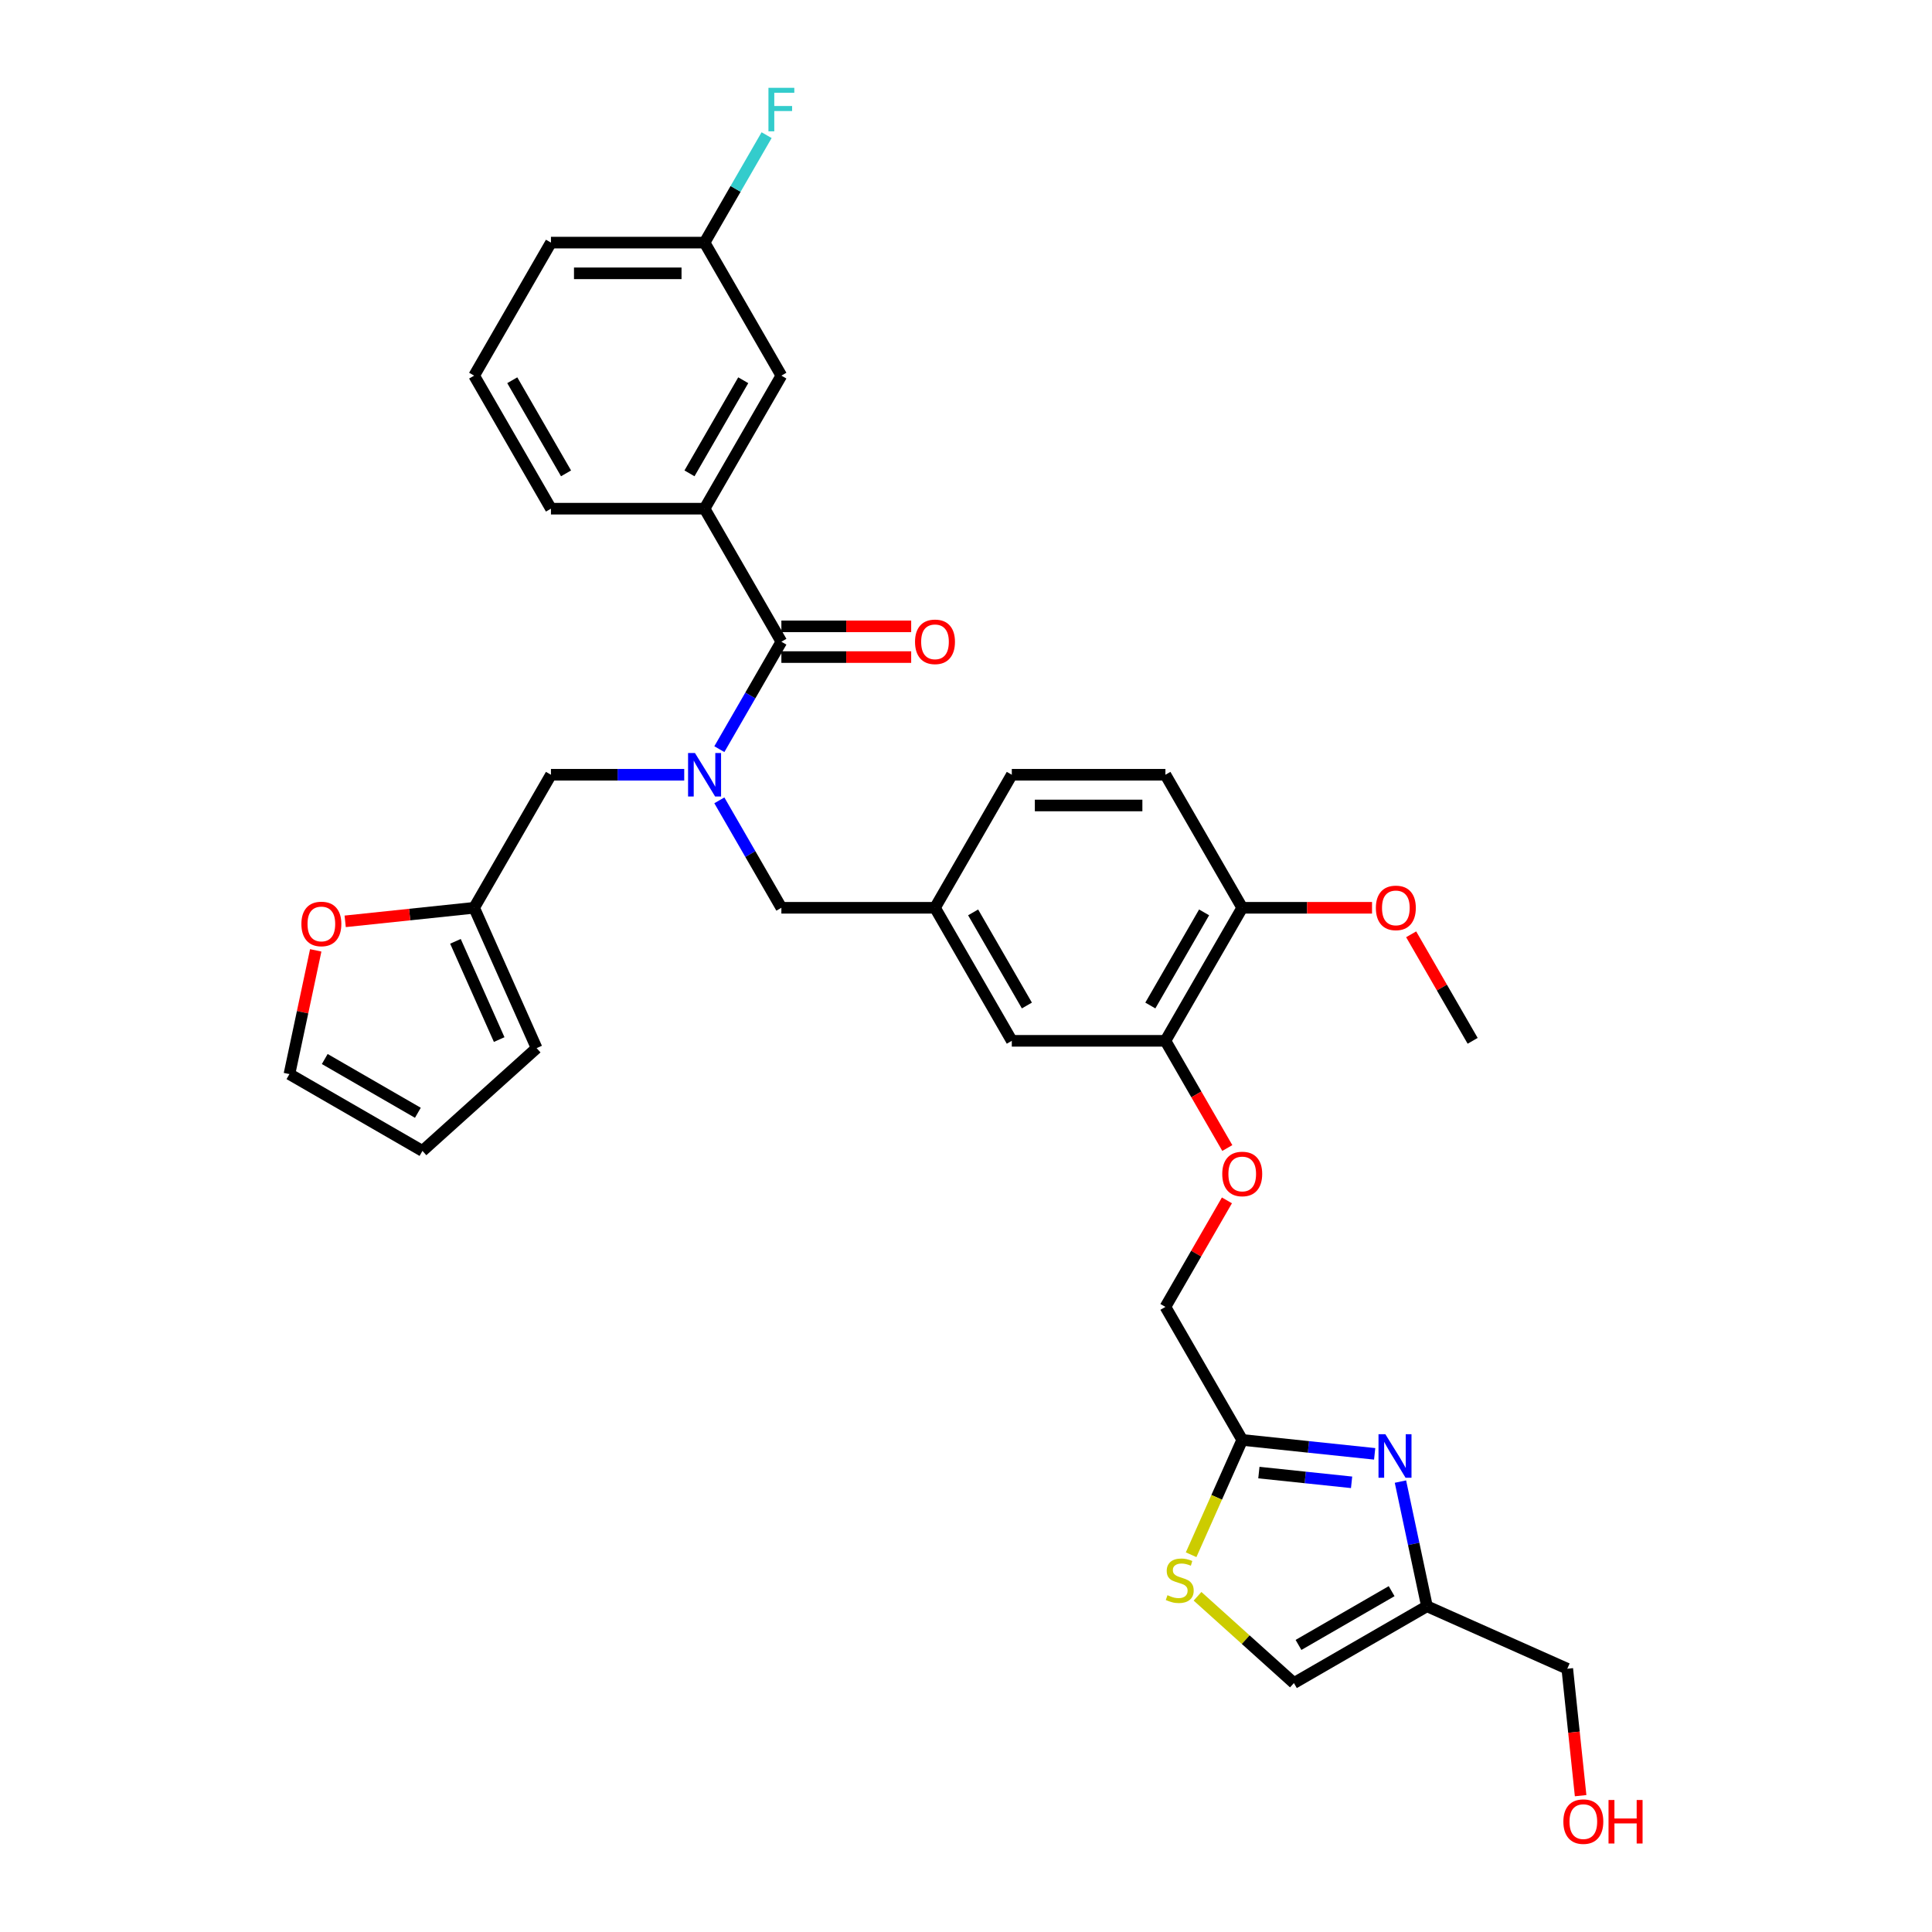 <?xml version='1.0' encoding='iso-8859-1'?>
<svg version='1.1' baseProfile='full'
              xmlns='http://www.w3.org/2000/svg'
                      xmlns:rdkit='http://www.rdkit.org/xml'
                      xmlns:xlink='http://www.w3.org/1999/xlink'
                  xml:space='preserve'
width='1000px' height='1000px' viewBox='0 0 1000 1000'>
<!-- END OF HEADER -->
<rect style='opacity:1.0;fill:#FFFFFF;stroke:none' width='1000' height='1000' x='0' y='0'> </rect>
<path class='bond-0' d='M 372.332,387.764 L 388.386,359.957' style='fill:none;fill-rule:evenodd;stroke:#0000FF;stroke-width:6px;stroke-linecap:butt;stroke-linejoin:miter;stroke-opacity:1' />
<path class='bond-0' d='M 388.386,359.957 L 404.44,332.151' style='fill:none;fill-rule:evenodd;stroke:#000000;stroke-width:6px;stroke-linecap:butt;stroke-linejoin:miter;stroke-opacity:1' />
<path class='bond-9' d='M 354.156,401.01 L 319.664,401.01' style='fill:none;fill-rule:evenodd;stroke:#0000FF;stroke-width:6px;stroke-linecap:butt;stroke-linejoin:miter;stroke-opacity:1' />
<path class='bond-9' d='M 319.664,401.01 L 285.172,401.01' style='fill:none;fill-rule:evenodd;stroke:#000000;stroke-width:6px;stroke-linecap:butt;stroke-linejoin:miter;stroke-opacity:1' />
<path class='bond-10' d='M 372.332,414.257 L 388.386,442.063' style='fill:none;fill-rule:evenodd;stroke:#0000FF;stroke-width:6px;stroke-linecap:butt;stroke-linejoin:miter;stroke-opacity:1' />
<path class='bond-10' d='M 388.386,442.063 L 404.44,469.87' style='fill:none;fill-rule:evenodd;stroke:#000000;stroke-width:6px;stroke-linecap:butt;stroke-linejoin:miter;stroke-opacity:1' />
<path class='bond-5' d='M 404.44,332.151 L 364.684,263.292' style='fill:none;fill-rule:evenodd;stroke:#000000;stroke-width:6px;stroke-linecap:butt;stroke-linejoin:miter;stroke-opacity:1' />
<path class='bond-13' d='M 404.44,340.102 L 438.033,340.102' style='fill:none;fill-rule:evenodd;stroke:#000000;stroke-width:6px;stroke-linecap:butt;stroke-linejoin:miter;stroke-opacity:1' />
<path class='bond-13' d='M 438.033,340.102 L 471.627,340.102' style='fill:none;fill-rule:evenodd;stroke:#FF0000;stroke-width:6px;stroke-linecap:butt;stroke-linejoin:miter;stroke-opacity:1' />
<path class='bond-13' d='M 404.44,324.2 L 438.033,324.2' style='fill:none;fill-rule:evenodd;stroke:#000000;stroke-width:6px;stroke-linecap:butt;stroke-linejoin:miter;stroke-opacity:1' />
<path class='bond-13' d='M 438.033,324.2 L 471.627,324.2' style='fill:none;fill-rule:evenodd;stroke:#FF0000;stroke-width:6px;stroke-linecap:butt;stroke-linejoin:miter;stroke-opacity:1' />
<path class='bond-1' d='M 711.524,752.512 L 677.25,748.909' style='fill:none;fill-rule:evenodd;stroke:#0000FF;stroke-width:6px;stroke-linecap:butt;stroke-linejoin:miter;stroke-opacity:1' />
<path class='bond-1' d='M 677.25,748.909 L 642.975,745.307' style='fill:none;fill-rule:evenodd;stroke:#000000;stroke-width:6px;stroke-linecap:butt;stroke-linejoin:miter;stroke-opacity:1' />
<path class='bond-1' d='M 699.58,767.246 L 675.588,764.725' style='fill:none;fill-rule:evenodd;stroke:#0000FF;stroke-width:6px;stroke-linecap:butt;stroke-linejoin:miter;stroke-opacity:1' />
<path class='bond-1' d='M 675.588,764.725 L 651.596,762.203' style='fill:none;fill-rule:evenodd;stroke:#000000;stroke-width:6px;stroke-linecap:butt;stroke-linejoin:miter;stroke-opacity:1' />
<path class='bond-3' d='M 724.867,766.865 L 731.725,799.129' style='fill:none;fill-rule:evenodd;stroke:#0000FF;stroke-width:6px;stroke-linecap:butt;stroke-linejoin:miter;stroke-opacity:1' />
<path class='bond-3' d='M 731.725,799.129 L 738.583,831.393' style='fill:none;fill-rule:evenodd;stroke:#000000;stroke-width:6px;stroke-linecap:butt;stroke-linejoin:miter;stroke-opacity:1' />
<path class='bond-2' d='M 642.975,745.307 L 603.219,676.448' style='fill:none;fill-rule:evenodd;stroke:#000000;stroke-width:6px;stroke-linecap:butt;stroke-linejoin:miter;stroke-opacity:1' />
<path class='bond-4' d='M 642.975,745.307 L 629.747,775.018' style='fill:none;fill-rule:evenodd;stroke:#000000;stroke-width:6px;stroke-linecap:butt;stroke-linejoin:miter;stroke-opacity:1' />
<path class='bond-4' d='M 629.747,775.018 L 616.519,804.73' style='fill:none;fill-rule:evenodd;stroke:#CCCC00;stroke-width:6px;stroke-linecap:butt;stroke-linejoin:miter;stroke-opacity:1' />
<path class='bond-27' d='M 738.583,831.393 L 811.221,863.733' style='fill:none;fill-rule:evenodd;stroke:#000000;stroke-width:6px;stroke-linecap:butt;stroke-linejoin:miter;stroke-opacity:1' />
<path class='bond-36' d='M 738.583,831.393 L 669.724,871.149' style='fill:none;fill-rule:evenodd;stroke:#000000;stroke-width:6px;stroke-linecap:butt;stroke-linejoin:miter;stroke-opacity:1' />
<path class='bond-36' d='M 720.303,823.584 L 672.102,851.413' style='fill:none;fill-rule:evenodd;stroke:#000000;stroke-width:6px;stroke-linecap:butt;stroke-linejoin:miter;stroke-opacity:1' />
<path class='bond-6' d='M 619.842,826.235 L 644.783,848.692' style='fill:none;fill-rule:evenodd;stroke:#CCCC00;stroke-width:6px;stroke-linecap:butt;stroke-linejoin:miter;stroke-opacity:1' />
<path class='bond-6' d='M 644.783,848.692 L 669.724,871.149' style='fill:none;fill-rule:evenodd;stroke:#000000;stroke-width:6px;stroke-linecap:butt;stroke-linejoin:miter;stroke-opacity:1' />
<path class='bond-16' d='M 364.684,263.292 L 404.44,194.432' style='fill:none;fill-rule:evenodd;stroke:#000000;stroke-width:6px;stroke-linecap:butt;stroke-linejoin:miter;stroke-opacity:1' />
<path class='bond-16' d='M 356.875,245.011 L 384.704,196.81' style='fill:none;fill-rule:evenodd;stroke:#000000;stroke-width:6px;stroke-linecap:butt;stroke-linejoin:miter;stroke-opacity:1' />
<path class='bond-28' d='M 364.684,263.292 L 285.172,263.292' style='fill:none;fill-rule:evenodd;stroke:#000000;stroke-width:6px;stroke-linecap:butt;stroke-linejoin:miter;stroke-opacity:1' />
<path class='bond-7' d='M 603.219,538.729 L 523.708,538.729' style='fill:none;fill-rule:evenodd;stroke:#000000;stroke-width:6px;stroke-linecap:butt;stroke-linejoin:miter;stroke-opacity:1' />
<path class='bond-12' d='M 603.219,538.729 L 619.237,566.472' style='fill:none;fill-rule:evenodd;stroke:#000000;stroke-width:6px;stroke-linecap:butt;stroke-linejoin:miter;stroke-opacity:1' />
<path class='bond-12' d='M 619.237,566.472 L 635.254,594.214' style='fill:none;fill-rule:evenodd;stroke:#FF0000;stroke-width:6px;stroke-linecap:butt;stroke-linejoin:miter;stroke-opacity:1' />
<path class='bond-14' d='M 603.219,538.729 L 642.975,469.87' style='fill:none;fill-rule:evenodd;stroke:#000000;stroke-width:6px;stroke-linecap:butt;stroke-linejoin:miter;stroke-opacity:1' />
<path class='bond-14' d='M 595.411,520.449 L 623.24,472.247' style='fill:none;fill-rule:evenodd;stroke:#000000;stroke-width:6px;stroke-linecap:butt;stroke-linejoin:miter;stroke-opacity:1' />
<path class='bond-8' d='M 245.416,469.87 L 285.172,401.01' style='fill:none;fill-rule:evenodd;stroke:#000000;stroke-width:6px;stroke-linecap:butt;stroke-linejoin:miter;stroke-opacity:1' />
<path class='bond-11' d='M 245.416,469.87 L 212.04,473.378' style='fill:none;fill-rule:evenodd;stroke:#000000;stroke-width:6px;stroke-linecap:butt;stroke-linejoin:miter;stroke-opacity:1' />
<path class='bond-11' d='M 212.04,473.378 L 178.664,476.886' style='fill:none;fill-rule:evenodd;stroke:#FF0000;stroke-width:6px;stroke-linecap:butt;stroke-linejoin:miter;stroke-opacity:1' />
<path class='bond-18' d='M 245.416,469.87 L 277.756,542.507' style='fill:none;fill-rule:evenodd;stroke:#000000;stroke-width:6px;stroke-linecap:butt;stroke-linejoin:miter;stroke-opacity:1' />
<path class='bond-18' d='M 235.739,487.233 L 258.378,538.08' style='fill:none;fill-rule:evenodd;stroke:#000000;stroke-width:6px;stroke-linecap:butt;stroke-linejoin:miter;stroke-opacity:1' />
<path class='bond-17' d='M 404.44,469.87 L 483.952,469.87' style='fill:none;fill-rule:evenodd;stroke:#000000;stroke-width:6px;stroke-linecap:butt;stroke-linejoin:miter;stroke-opacity:1' />
<path class='bond-19' d='M 163.422,491.905 L 156.615,523.93' style='fill:none;fill-rule:evenodd;stroke:#FF0000;stroke-width:6px;stroke-linecap:butt;stroke-linejoin:miter;stroke-opacity:1' />
<path class='bond-19' d='M 156.615,523.93 L 149.808,555.955' style='fill:none;fill-rule:evenodd;stroke:#000000;stroke-width:6px;stroke-linecap:butt;stroke-linejoin:miter;stroke-opacity:1' />
<path class='bond-21' d='M 635.052,621.312 L 619.136,648.88' style='fill:none;fill-rule:evenodd;stroke:#FF0000;stroke-width:6px;stroke-linecap:butt;stroke-linejoin:miter;stroke-opacity:1' />
<path class='bond-21' d='M 619.136,648.88 L 603.219,676.448' style='fill:none;fill-rule:evenodd;stroke:#000000;stroke-width:6px;stroke-linecap:butt;stroke-linejoin:miter;stroke-opacity:1' />
<path class='bond-26' d='M 642.975,469.87 L 676.569,469.87' style='fill:none;fill-rule:evenodd;stroke:#000000;stroke-width:6px;stroke-linecap:butt;stroke-linejoin:miter;stroke-opacity:1' />
<path class='bond-26' d='M 676.569,469.87 L 710.163,469.87' style='fill:none;fill-rule:evenodd;stroke:#FF0000;stroke-width:6px;stroke-linecap:butt;stroke-linejoin:miter;stroke-opacity:1' />
<path class='bond-34' d='M 642.975,469.87 L 603.219,401.01' style='fill:none;fill-rule:evenodd;stroke:#000000;stroke-width:6px;stroke-linecap:butt;stroke-linejoin:miter;stroke-opacity:1' />
<path class='bond-15' d='M 523.708,538.729 L 483.952,469.87' style='fill:none;fill-rule:evenodd;stroke:#000000;stroke-width:6px;stroke-linecap:butt;stroke-linejoin:miter;stroke-opacity:1' />
<path class='bond-15' d='M 531.516,520.449 L 503.687,472.247' style='fill:none;fill-rule:evenodd;stroke:#000000;stroke-width:6px;stroke-linecap:butt;stroke-linejoin:miter;stroke-opacity:1' />
<path class='bond-23' d='M 404.44,194.432 L 364.684,125.573' style='fill:none;fill-rule:evenodd;stroke:#000000;stroke-width:6px;stroke-linecap:butt;stroke-linejoin:miter;stroke-opacity:1' />
<path class='bond-24' d='M 483.952,469.87 L 523.708,401.01' style='fill:none;fill-rule:evenodd;stroke:#000000;stroke-width:6px;stroke-linecap:butt;stroke-linejoin:miter;stroke-opacity:1' />
<path class='bond-20' d='M 277.756,542.507 L 218.667,595.711' style='fill:none;fill-rule:evenodd;stroke:#000000;stroke-width:6px;stroke-linecap:butt;stroke-linejoin:miter;stroke-opacity:1' />
<path class='bond-33' d='M 149.808,555.955 L 218.667,595.711' style='fill:none;fill-rule:evenodd;stroke:#000000;stroke-width:6px;stroke-linecap:butt;stroke-linejoin:miter;stroke-opacity:1' />
<path class='bond-33' d='M 168.088,548.147 L 216.29,575.976' style='fill:none;fill-rule:evenodd;stroke:#000000;stroke-width:6px;stroke-linecap:butt;stroke-linejoin:miter;stroke-opacity:1' />
<path class='bond-22' d='M 603.219,401.01 L 523.708,401.01' style='fill:none;fill-rule:evenodd;stroke:#000000;stroke-width:6px;stroke-linecap:butt;stroke-linejoin:miter;stroke-opacity:1' />
<path class='bond-22' d='M 591.293,416.913 L 535.634,416.913' style='fill:none;fill-rule:evenodd;stroke:#000000;stroke-width:6px;stroke-linecap:butt;stroke-linejoin:miter;stroke-opacity:1' />
<path class='bond-25' d='M 364.684,125.573 L 380.738,97.766' style='fill:none;fill-rule:evenodd;stroke:#000000;stroke-width:6px;stroke-linecap:butt;stroke-linejoin:miter;stroke-opacity:1' />
<path class='bond-25' d='M 380.738,97.766 L 396.792,69.96' style='fill:none;fill-rule:evenodd;stroke:#33CCCC;stroke-width:6px;stroke-linecap:butt;stroke-linejoin:miter;stroke-opacity:1' />
<path class='bond-35' d='M 364.684,125.573 L 285.172,125.573' style='fill:none;fill-rule:evenodd;stroke:#000000;stroke-width:6px;stroke-linecap:butt;stroke-linejoin:miter;stroke-opacity:1' />
<path class='bond-35' d='M 352.757,141.475 L 297.098,141.475' style='fill:none;fill-rule:evenodd;stroke:#000000;stroke-width:6px;stroke-linecap:butt;stroke-linejoin:miter;stroke-opacity:1' />
<path class='bond-32' d='M 730.411,483.593 L 746.327,511.161' style='fill:none;fill-rule:evenodd;stroke:#FF0000;stroke-width:6px;stroke-linecap:butt;stroke-linejoin:miter;stroke-opacity:1' />
<path class='bond-32' d='M 746.327,511.161 L 762.243,538.729' style='fill:none;fill-rule:evenodd;stroke:#000000;stroke-width:6px;stroke-linecap:butt;stroke-linejoin:miter;stroke-opacity:1' />
<path class='bond-29' d='M 811.221,863.733 L 814.674,896.584' style='fill:none;fill-rule:evenodd;stroke:#000000;stroke-width:6px;stroke-linecap:butt;stroke-linejoin:miter;stroke-opacity:1' />
<path class='bond-29' d='M 814.674,896.584 L 818.127,929.436' style='fill:none;fill-rule:evenodd;stroke:#FF0000;stroke-width:6px;stroke-linecap:butt;stroke-linejoin:miter;stroke-opacity:1' />
<path class='bond-30' d='M 285.172,263.292 L 245.416,194.432' style='fill:none;fill-rule:evenodd;stroke:#000000;stroke-width:6px;stroke-linecap:butt;stroke-linejoin:miter;stroke-opacity:1' />
<path class='bond-30' d='M 292.98,245.011 L 265.151,196.81' style='fill:none;fill-rule:evenodd;stroke:#000000;stroke-width:6px;stroke-linecap:butt;stroke-linejoin:miter;stroke-opacity:1' />
<path class='bond-31' d='M 245.416,194.432 L 285.172,125.573' style='fill:none;fill-rule:evenodd;stroke:#000000;stroke-width:6px;stroke-linecap:butt;stroke-linejoin:miter;stroke-opacity:1' />
<path  class='atom-0' d='M 359.706 389.751
L 367.085 401.678
Q 367.816 402.855, 368.993 404.986
Q 370.17 407.117, 370.234 407.244
L 370.234 389.751
L 373.223 389.751
L 373.223 412.269
L 370.138 412.269
L 362.219 399.229
Q 361.296 397.703, 360.31 395.953
Q 359.356 394.204, 359.07 393.663
L 359.07 412.269
L 356.144 412.269
L 356.144 389.751
L 359.706 389.751
' fill='#0000FF'/>
<path  class='atom-2' d='M 717.074 742.359
L 724.453 754.286
Q 725.185 755.463, 726.361 757.594
Q 727.538 759.725, 727.602 759.852
L 727.602 742.359
L 730.591 742.359
L 730.591 764.877
L 727.506 764.877
L 719.587 751.837
Q 718.665 750.311, 717.679 748.561
Q 716.724 746.812, 716.438 746.271
L 716.438 764.877
L 713.512 764.877
L 713.512 742.359
L 717.074 742.359
' fill='#0000FF'/>
<path  class='atom-5' d='M 604.274 825.673
Q 604.528 825.769, 605.578 826.214
Q 606.628 826.659, 607.773 826.946
Q 608.949 827.2, 610.094 827.2
Q 612.225 827.2, 613.466 826.182
Q 614.706 825.133, 614.706 823.32
Q 614.706 822.079, 614.07 821.316
Q 613.466 820.553, 612.511 820.139
Q 611.557 819.726, 609.967 819.249
Q 607.963 818.645, 606.755 818.072
Q 605.578 817.5, 604.719 816.291
Q 603.892 815.082, 603.892 813.047
Q 603.892 810.216, 605.801 808.467
Q 607.741 806.718, 611.557 806.718
Q 614.165 806.718, 617.123 807.958
L 616.392 810.407
Q 613.688 809.294, 611.653 809.294
Q 609.458 809.294, 608.25 810.216
Q 607.041 811.107, 607.073 812.665
Q 607.073 813.874, 607.677 814.605
Q 608.313 815.337, 609.204 815.75
Q 610.126 816.164, 611.653 816.641
Q 613.688 817.277, 614.897 817.913
Q 616.105 818.549, 616.964 819.853
Q 617.855 821.125, 617.855 823.32
Q 617.855 826.437, 615.756 828.122
Q 613.688 829.776, 610.222 829.776
Q 608.218 829.776, 606.691 829.331
Q 605.196 828.917, 603.415 828.186
L 604.274 825.673
' fill='#CCCC00'/>
<path  class='atom-12' d='M 156.003 478.244
Q 156.003 472.838, 158.674 469.816
Q 161.346 466.795, 166.339 466.795
Q 171.333 466.795, 174.004 469.816
Q 176.676 472.838, 176.676 478.244
Q 176.676 483.715, 173.973 486.832
Q 171.269 489.917, 166.339 489.917
Q 161.378 489.917, 158.674 486.832
Q 156.003 483.747, 156.003 478.244
M 166.339 487.372
Q 169.774 487.372, 171.619 485.082
Q 173.495 482.761, 173.495 478.244
Q 173.495 473.824, 171.619 471.597
Q 169.774 469.339, 166.339 469.339
Q 162.904 469.339, 161.028 471.565
Q 159.183 473.792, 159.183 478.244
Q 159.183 482.793, 161.028 485.082
Q 162.904 487.372, 166.339 487.372
' fill='#FF0000'/>
<path  class='atom-13' d='M 632.639 607.652
Q 632.639 602.245, 635.31 599.224
Q 637.982 596.202, 642.975 596.202
Q 647.969 596.202, 650.64 599.224
Q 653.312 602.245, 653.312 607.652
Q 653.312 613.122, 650.609 616.239
Q 647.905 619.324, 642.975 619.324
Q 638.014 619.324, 635.31 616.239
Q 632.639 613.154, 632.639 607.652
M 642.975 616.78
Q 646.41 616.78, 648.255 614.49
Q 650.132 612.168, 650.132 607.652
Q 650.132 603.231, 648.255 601.005
Q 646.41 598.747, 642.975 598.747
Q 639.541 598.747, 637.664 600.973
Q 635.819 603.199, 635.819 607.652
Q 635.819 612.2, 637.664 614.49
Q 639.541 616.78, 642.975 616.78
' fill='#FF0000'/>
<path  class='atom-14' d='M 473.615 332.214
Q 473.615 326.808, 476.287 323.786
Q 478.958 320.765, 483.952 320.765
Q 488.945 320.765, 491.617 323.786
Q 494.288 326.808, 494.288 332.214
Q 494.288 337.685, 491.585 340.802
Q 488.881 343.887, 483.952 343.887
Q 478.99 343.887, 476.287 340.802
Q 473.615 337.717, 473.615 332.214
M 483.952 341.342
Q 487.386 341.342, 489.231 339.053
Q 491.108 336.731, 491.108 332.214
Q 491.108 327.794, 489.231 325.567
Q 487.386 323.309, 483.952 323.309
Q 480.517 323.309, 478.64 325.535
Q 476.795 327.762, 476.795 332.214
Q 476.795 336.763, 478.64 339.053
Q 480.517 341.342, 483.952 341.342
' fill='#FF0000'/>
<path  class='atom-26' d='M 397.745 45.455
L 411.135 45.455
L 411.135 48.031
L 400.766 48.031
L 400.766 54.869
L 409.99 54.869
L 409.99 57.477
L 400.766 57.477
L 400.766 67.972
L 397.745 67.972
L 397.745 45.455
' fill='#33CCCC'/>
<path  class='atom-27' d='M 712.151 469.933
Q 712.151 464.526, 714.822 461.505
Q 717.494 458.483, 722.487 458.483
Q 727.481 458.483, 730.152 461.505
Q 732.824 464.526, 732.824 469.933
Q 732.824 475.404, 730.121 478.52
Q 727.417 481.606, 722.487 481.606
Q 717.526 481.606, 714.822 478.52
Q 712.151 475.435, 712.151 469.933
M 722.487 479.061
Q 725.922 479.061, 727.767 476.771
Q 729.643 474.449, 729.643 469.933
Q 729.643 465.512, 727.767 463.286
Q 725.922 461.028, 722.487 461.028
Q 719.052 461.028, 717.176 463.254
Q 715.331 465.481, 715.331 469.933
Q 715.331 474.481, 717.176 476.771
Q 719.052 479.061, 722.487 479.061
' fill='#FF0000'/>
<path  class='atom-30' d='M 809.196 942.873
Q 809.196 937.466, 811.867 934.445
Q 814.539 931.423, 819.532 931.423
Q 824.526 931.423, 827.197 934.445
Q 829.869 937.466, 829.869 942.873
Q 829.869 948.344, 827.165 951.46
Q 824.462 954.545, 819.532 954.545
Q 814.571 954.545, 811.867 951.46
Q 809.196 948.375, 809.196 942.873
M 819.532 952.001
Q 822.967 952.001, 824.812 949.711
Q 826.688 947.389, 826.688 942.873
Q 826.688 938.452, 824.812 936.226
Q 822.967 933.968, 819.532 933.968
Q 816.097 933.968, 814.221 936.194
Q 812.376 938.42, 812.376 942.873
Q 812.376 947.421, 814.221 949.711
Q 816.097 952.001, 819.532 952.001
' fill='#FF0000'/>
<path  class='atom-30' d='M 832.572 931.678
L 835.626 931.678
L 835.626 941.251
L 847.139 941.251
L 847.139 931.678
L 850.192 931.678
L 850.192 954.196
L 847.139 954.196
L 847.139 943.795
L 835.626 943.795
L 835.626 954.196
L 832.572 954.196
L 832.572 931.678
' fill='#FF0000'/>
</svg>
